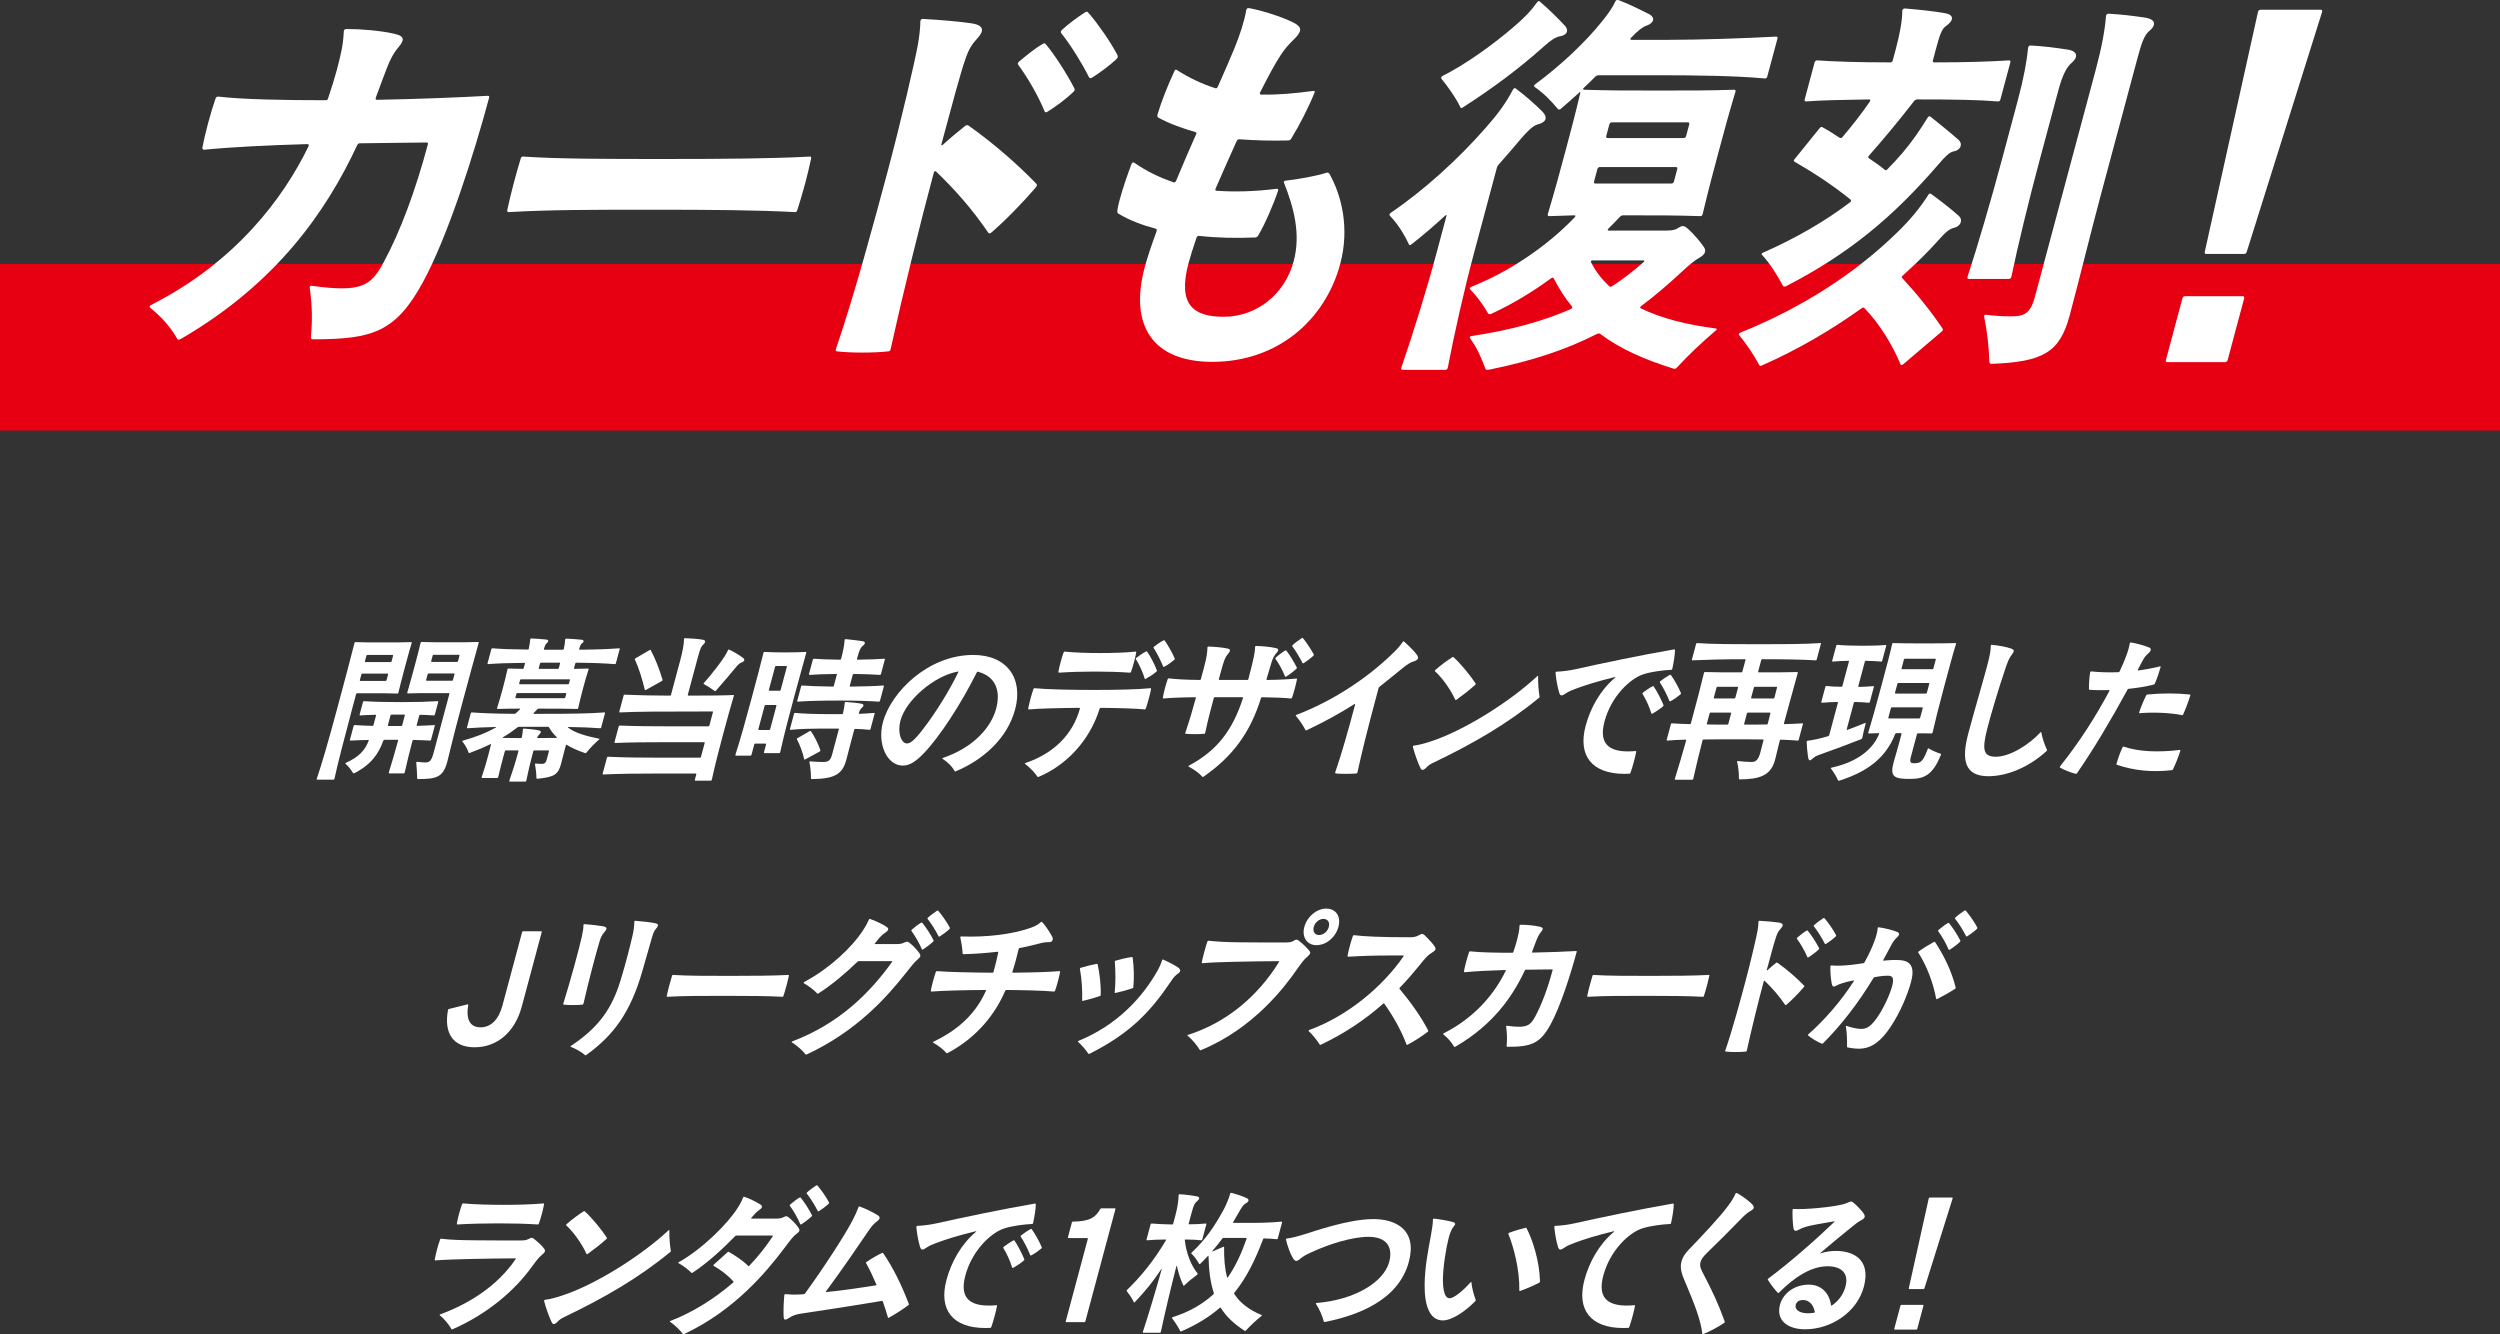 <?xml version="1.0" encoding="UTF-8"?>
<svg id="_レイヤー_2" data-name="レイヤー 2" xmlns="http://www.w3.org/2000/svg" viewBox="0 0 600 320.205">
  <rect x="0" y="0" width="600" height="320.205" fill="#333333" stroke="none"/>
  <defs>
    <style>
      .cls-1 {
        fill: #fff;
      }

      .cls-1, .cls-2 {
        stroke-width: 0px;
      }

      .cls-2 {
        fill: #e60012;
      }
    </style>
  </defs>
  <g id="_レイヤー_1-2" data-name="レイヤー 1">
    <path class="cls-1" d="M85.698,166.382c-.107,0-.198.076-.229.19l-.794,2.963c-2.434,9.082-3.585,13.641-4.415,17.402-.031.114-.122.19-.229.19h-3.894c-.106,0-.157-.076-.126-.19,1.256-3.762,2.619-8.321,5.053-17.402,2.005-7.485,3.176-11.855,4.012-15.237.04-.152.121-.19.228-.19,1.714.076,3.731.076,6.635.076,2.938,0,4.991,0,6.746-.076.142,0,.167.038.126.19-.33,1.102-.732,2.47-1.557,5.548-.876,3.267-1.289,4.939-1.65,6.421-.03.114-.086.19-.228.19-1.714-.076-3.768-.076-5.821-.076h-3.857ZM104.344,174.209l-.896,3.343c-.03.114-.086.19-.227.19-1.22-.076-2.483-.114-3.996-.152-.105,0-.197.076-.228.189-.672,2.508-1.293,5.092-1.869,7.638-.03.114-.122.19-.228.19h-3.469c-.107,0-.158-.076-.127-.19.788-2.546,1.552-5.129,2.234-7.675.03-.114.015-.19-.127-.19h-3.186c-.071,0-.197.076-.229.19-1.117,3.116-2.837,5.699-6.947,7.827-.162.076-.258.038-.309-.038-.58-.874-1.033-1.558-1.816-2.204-.086-.076-.02-.19.061-.228,3.266-1.482,4.613-3.078,5.497-5.32.076-.152.016-.189-.126-.189-1.639.038-2.924.076-4.254.152-.105,0-.156-.076-.125-.19l.896-3.343c.03-.114.121-.19.228-.19,1.325.076,2.615.152,4.304.19.142,0,.197-.077.228-.19l.611-2.28c.03-.114.016-.19-.126-.19-1.356.038-2.499.076-3.688.152-.106,0-.156-.076-.126-.189l.814-3.04c.031-.114.121-.19.229-.19,2.4.152,4.788.228,8.895.228,3.753,0,6.286-.076,8.805-.228.143,0,.156.076.126.19l-.814,3.04c-.03.114-.086.189-.228.189-1.041-.076-2.129-.114-3.287-.152-.105,0-.197.076-.229.19l-.61,2.28c-.03.113.021.19.126.19,1.533-.038,2.827-.114,4.087-.19.142,0,.156.076.126.19ZM86.96,161.67c-.105,0-.197.076-.228.19l-.366,1.368c-.031.114.02.19.126.19h6.054c.105,0,.197-.076.228-.19l.366-1.368c.031-.114-.02-.19-.126-.19h-6.054ZM93.756,158.896c.105,0,.197-.076.229-.19l.355-1.33c.031-.114-.02-.189-.126-.189h-6.054c-.105,0-.197.076-.228.189l-.356,1.33c-.03.114.02.19.127.19h6.053ZM93.723,171.701l-.631,2.356c-.03.114.02.19.127.19h3.079c.142,0,.198-.076.229-.19l.631-2.356c.03-.114.015-.189-.126-.189h-3.08c-.106,0-.197.076-.229.189ZM107.354,182.797c-1.008,3.761-2.572,4.18-7.067,4.18-.106,0-.157-.076-.162-.19-.013-1.14-.112-2.355-.221-3.799-.005-.114.077-.152.147-.152.828.076,1.48.152,2.012.152,1.027,0,1.482-.38,1.992-2.28l3.797-14.173c.031-.114-.02-.19-.126-.19h-3.965c-2.053,0-4.142,0-5.896.076-.106,0-.157-.076-.126-.19.443-1.52.905-3.116,1.781-6.383.824-3.078,1.156-4.446,1.426-5.586.041-.152.121-.189.229-.189,1.713.076,3.838.076,6.74.076s5.098,0,6.854-.076c.141,0,.156.076.125.189-.961,3.458-2.168,7.828-4.163,15.275-2.372,8.854-2.969,11.741-3.376,13.261ZM102.865,161.632c-.106,0-.197.076-.228.19l-.367,1.368c-.03.114.02.19.126.19h6.089c.106,0,.197-.076.229-.19l.366-1.368c.03-.114-.02-.19-.126-.19h-6.089ZM109.697,158.858c.106,0,.197-.076.228-.189l.356-1.33c.03-.114-.02-.19-.126-.19h-6.089c-.106,0-.197.076-.228.19l-.356,1.33c-.03.113.02.189.126.189h6.089Z"/>
    <path class="cls-1" d="M140.439,180.745c-1.688-.57-3.179-1.216-4.427-1.976-.062-.038-.167-.038-.197.076l-.316,1.178c-.285,1.063-.605,2.394-.881,3.419-.661,2.47-1.709,3.078-5.635,3.458-.142,0-.237-.038-.242-.152-.014-1.14-.143-2.242-.343-3.343-.016-.076.04-.152.146-.152.592.038,1.007.076,1.537.076.673,0,.941-.342,1.146-1.102l.52-1.938c.029-.114-.021-.19-.127-.19h-3.398c-.105,0-.197.076-.228.19l-.153.57c-.61,2.28-1.039,4.141-1.538,6.536-.03.113-.122.19-.229.19h-3.717c-.106,0-.156-.077-.126-.19.818-2.395,1.424-4.256,2.035-6.536l.152-.57c.03-.114-.021-.19-.127-.19h-2.902c-.106,0-.197.076-.228.19l-.296,1.102c-.417,1.558-.885,3.306-1.304,5.13-.03.114-.121.19-.228.19h-3.611c-.105,0-.156-.076-.126-.19.63-1.824,1.134-3.572,1.552-5.13.254-.95.469-1.748.688-2.698.03-.114-.029-.152-.111-.114-1.514.76-3.147,1.444-4.995,2.128-.116.038-.222.038-.263-.076-.337-.988-.745-1.71-1.482-2.66-.025-.038-.05-.076-.04-.114.011-.038.056-.076.173-.114,3.172-.874,5.758-1.938,7.844-3.116.126-.076.111-.152.005-.152-2.817.076-4.749.152-6.772.304-.105,0-.156-.076-.125-.19l.916-3.419c.03-.114.121-.19.228-.19,2.675.19,5.3.304,10.245.342.177,0,.269-.076.359-.152.33-.304.659-.608.952-.913.103-.114.087-.19-.055-.19-2.019,0-3.763.038-5.296.076-.105,0-.156-.076-.125-.19.438-1.368.869-2.85,1.399-4.826.478-1.786.799-3.116,1.095-4.483.041-.152.121-.19.228-.19,1.017.038,2.185.038,3.449.076.142,0,.197-.076.228-.19l.285-1.063c.041-.152.016-.19-.125-.19-4.012.038-6.156.114-8.72.304-.106,0-.157-.076-.126-.19l.916-3.419c.03-.114.121-.19.229-.19,2.426.19,4.529.266,8.52.304.143,0,.223-.038.229-.189.178-.798.291-1.482.354-2.242.005-.152.131-.228.237-.228.946.038,2.862.152,3.682.266.511.076.494.532.095.836-.31.228-.472.57-.73,1.406-.031.114.02.19.126.19h4.425c.142,0,.197-.076.228-.19.188-.836.266-1.52.317-2.242.006-.152.133-.228.238-.228.945.038,2.862.152,3.752.266.546.076.565.532.095.836-.299.19-.462.532-.711,1.33-.04.152.011.228.116.228,4.506-.038,6.768-.152,9.473-.342.143,0,.156.076.127.19l-.917,3.419c-.03.114-.086.19-.228.19-2.604-.19-4.805-.304-9.29-.342-.105,0-.197.076-.228.19l-.295,1.102c-.031.114.02.19.126.19,1.179-.038,2.275-.038,3.241-.076.142,0,.157.076.127.19-.448,1.406-.83,2.698-1.308,4.483-.53,1.976-.892,3.458-1.188,4.826-.03.114-.087.19-.228.19-2.352-.076-5.645-.076-9.254-.076-.107,0-.224.038-.324.152l-.883.912c-.101.114-.051.19.056.19h1.026c8.709,0,12.198-.076,15.916-.342.142,0,.156.076.126.19l-.916,3.419c-.03.114-.087.19-.228.19-2.19-.152-4.318-.266-7.601-.304-.106,0-.198.076-.112.152,1.646,1.253,4.108,1.976,7.264,2.622.201.038.298.076.288.114-.011.038-.056.076-.103.114-1.205,1.064-2.178,2.052-3.029,3.116-.111.152-.191.19-.323.152ZM129.051,177.135c1.486,0,3.09-.039,4.506-.039.105,0,.162-.076.076-.152-.787-.76-1.398-1.52-1.847-2.355-.076-.114-.136-.152-.278-.152h-6.938c-.107,0-.259.038-.35.114-1.074.836-2.208,1.634-3.51,2.394-.08.039-.076.152-.005.152,1.345,0,2.857.039,4.344.039.106,0,.173-.114.192-.19.148-.684.215-1.33.252-1.861.005-.152.097-.229.202-.229,1.042.076,2.735.229,3.569.418.668.152.707.532.104,1.064-.136.114-.294.304-.4.57-.076.152-.025.228.081.228ZM135.892,166.534c.03-.114-.021-.19-.126-.19h-11.611c-.106,0-.198.076-.229.19l-.225.836c-.03.114.021.19.127.19h11.611c.105,0,.197-.076.229-.19l.224-.836ZM136.337,164.216c.105,0,.197-.076.228-.19l.214-.798c.03-.114-.021-.19-.127-.19h-11.611c-.105,0-.197.076-.228.19l-.214.798c-.03.114.021.19.127.19h11.611ZM129.598,159.238l-.295,1.102c-.031.114.02.19.126.19h4.46c.142,0,.197-.076.229-.19l.295-1.102c.031-.114.016-.19-.126-.19h-4.46c-.106,0-.197.076-.229.19Z"/>
    <path class="cls-1" d="M176.125,166.99c-.601,1.976-1.694,5.927-2.581,9.233-.896,3.344-1.889,7.182-2.719,10.943-.031.114-.122.19-.229.19h-3.717c-.106,0-.156-.076-.126-.19l.356-1.33c.03-.114-.021-.19-.127-.19h-8.779c-4.955,0-9.355.038-13.441.228-.107,0-.157-.076-.127-.189l1.039-3.876c.03-.114.121-.19.228-.19,4.021.19,8.364.228,13.32.228h8.779c.106,0,.197-.076.228-.19l.896-3.344c.03-.114-.021-.19-.127-.19h-8.779c-4.92,0-8.895.038-12.617.19-.106,0-.156-.076-.127-.19l1.019-3.8c.03-.114.122-.19.229-.19,3.641.152,7.596.19,12.516.19h8.779c.106,0,.198-.076.229-.19l.854-3.191c.031-.114.016-.19-.126-.19-14.443,0-17.604.038-22.222.228-.106,0-.156-.076-.126-.19l1.038-3.875c.031-.114.122-.19.229-.19,3.924.152,6.7.228,10.913.228.142,0,.197-.076.228-.19l2.21-8.245c.55-2.052.938-4.027.914-5.13-.005-.114.097-.228.202-.228,1.441.038,3.312.19,4.324.38.747.114.676.646.073,1.178-.421.38-.685.836-1.275,3.04l-2.413,9.005c-.03.114.021.19.127.19,5.345,0,8.859-.038,10.803-.152.141,0,.156.076.126.19ZM158.885,163.418l-3.873,2.166c-.126.076-.232.076-.262-.076-.644-2.622-1.493-5.396-2.385-7.22-.041-.114.016-.19.106-.266l3.442-2.014c.127-.076.197-.076.248,0,1.023,1.862,2.08,4.521,2.84,7.105.04.114.01.229-.117.304ZM171.813,165.774c-.102.114-.208.114-.27.076-.742-.532-1.762-1.216-2.631-1.672-.096-.038-.111-.114-.01-.228,1.905-2.09,4.374-5.358,5.078-6.536.265-.456.528-.912.767-1.406.076-.152.147-.152.243-.114,1.035.494,2.476,1.33,3.354,2.014.243.152.323.38.272.57-.051.19-.278.38-.593.494-.43.152-.784.417-1.356,1.102-1.009,1.254-3.132,3.762-4.854,5.7Z"/>
    <path class="cls-1" d="M193.505,156.655c-.875,3.268-1.719,6.155-2.961,10.792-1.354,5.053-2.24,8.359-3.301,13.109-.031.113-.121.189-.228.189h-3.54c-.106,0-.156-.076-.126-.189l.509-1.9c.031-.114-.021-.189-.126-.189h-2.479c-.106,0-.196.076-.228.189l-.672,2.508c-.03.113-.122.189-.229.189h-3.504c-.106,0-.156-.076-.127-.189,1.322-4.142,2.62-8.854,3.924-13.717,1.242-4.636,2.087-7.79,2.82-10.792.041-.152.122-.19.229-.19,1.36.076,3.049.114,4.926.114,2.018,0,3.585-.039,4.986-.114.142,0,.166.038.125.19ZM183.738,169.193c-.106,0-.196.076-.228.19l-1.507,5.623c-.03.114.02.19.126.19h2.479c.105,0,.197-.076.228-.19l1.507-5.623c.031-.114-.021-.19-.126-.19h-2.479ZM187.132,165.774c.106,0,.197-.076.228-.19l1.487-5.547c.03-.114-.021-.19-.126-.19h-2.479c-.106,0-.197.076-.228.19l-1.487,5.547c-.03.114.02.19.127.19h2.478ZM206.133,171.094c-.031.114.009.228.115.228,1.365-.076,2.509-.114,3.53-.228.142,0,.157.076.127.189l-.987,3.686c-.031.114-.087.19-.229.19-.996-.114-2.073-.19-3.443-.228-.106,0-.197.076-.229.19l-.743,2.774c-.407,1.52-.789,3.078-1.165,4.484-.906,3.382-2.744,4.559-8.277,4.598-.142,0-.202-.039-.197-.19.008-1.216-.127-2.698-.377-3.876-.016-.076.051-.189.156-.189,1.315.114,2.332.152,3.11.152,1.31,0,1.791-.342,2.188-1.824l1.607-6.003c.031-.114.017-.19-.125-.19h-1.912c-4.814,0-7.383.076-9.568.304-.106,0-.157-.076-.127-.19l.988-3.686c.03-.113.122-.189.228-.189,2.073.189,4.592.304,9.406.304h1.876c.143,0,.208-.114.229-.19.219-.95.361-1.748.424-2.508.006-.152.132-.228.238-.228,1.254.076,2.842.228,3.781.418.643.114.627.57.044,1.026-.228.19-.461.532-.669,1.178ZM191.371,177.173l2.972-1.71c.126-.076.197-.076.273.039.775,1.063,1.754,2.964,2.282,4.559.04.114-.015.19-.106.266l-3.563,1.938c-.127.076-.198.076-.228-.076-.342-1.634-1.031-3.42-1.736-4.75-.076-.114-.021-.19.106-.266ZM204.657,161.937l-.712,2.659c-.03.114.02.19.126.19,3.125-.038,5.942-.114,7.93-.266.143,0,.157.076.127.19l-.938,3.496c-.03.113-.086.19-.228.19-2.189-.152-5.522-.266-9.274-.266-5.275,0-7.996.114-10.231.266-.106,0-.156-.077-.126-.19l.938-3.496c.03-.114.121-.19.227-.19,1.775.114,3.834.228,7.398.266.143,0,.197-.076.229-.19l.713-2.659c.03-.114.016-.19-.127-.19-2.913.039-4.88.114-6.433.228-.106,0-.157-.076-.126-.189l.937-3.496c.03-.114.122-.19.228-.19,1.492.114,3.418.19,6.312.228.142,0,.197-.076.228-.189l.102-.38c.428-1.596.663-3.001.756-4.141.006-.152.132-.229.238-.229,1.41.152,3.236.342,4.176.532.607.114.581.608-.037,1.064-.526.38-.861,1.102-1.269,2.622l-.143.532c-.03.114.021.189.126.189,2.595-.038,4.81-.113,6.434-.228.141,0,.156.076.126.19l-.937,3.496c-.031.113-.087.189-.229.189-1.562-.114-3.736-.189-6.311-.228-.106,0-.197.076-.229.19Z"/>
    <path class="cls-1" d="M243.629,170.257c-1.884,7.03-7.754,12.159-14.247,14.857-.081.038-.117.038-.152.038-.07,0-.096-.038-.187-.228-.711-1.178-1.595-1.976-2.821-2.812-.061-.038-.102-.152.016-.19,7.863-2.66,11.74-7.751,12.83-11.817,1.181-4.407-.179-7.789-4.379-8.891-.096-.038-.178,0-.253.152-3.675,7.371-8.832,15.388-12.753,19.454-1.865,1.938-3.369,2.926-4.997,2.926-3.823,0-6.181-5.206-4.786-10.411,1.934-7.219,10.84-16.148,21.674-16.148,8.07,0,12.061,5.585,10.056,13.07ZM229.974,161.367c.076-.152.062-.229-.126-.19-5.666,1.064-12.407,6.801-13.741,11.779-.784,2.925.198,5.471,1.579,5.471.813,0,1.867-.76,4.412-4.18,2.544-3.419,5.652-8.283,7.876-12.88Z"/>
    <path class="cls-1" d="M248.28,165.166c2.928.304,8.879.418,14.402.418,5.026,0,10.544-.114,13.422-.418.142,0,.167.038.142.266-.117.57-.286,1.33-.521,2.204-.233.874-.492,1.71-.682,2.28-.106.266-.162.342-.304.342-2.275-.228-6.422-.342-10.589-.379-.105,0-.197.076-.229.189-2.44,7.79-8.069,13.604-14.653,16.377-.081.038-.116.038-.151.038-.072,0-.121-.076-.147-.113-.681-1.026-1.853-2.204-2.998-3.078-.062-.038-.04-.114.076-.152,6.922-2.318,11.456-6.954,13.132-13.071.029-.114.015-.189-.127-.189-4.754.038-9.528.152-12.138.379-.106,0-.167-.038-.132-.304.129-.608.316-1.444.551-2.318s.474-1.634.651-2.166c.106-.266.188-.304.294-.304ZM255.516,156.389c2.727.266,5.715.342,8.512.342,2.726,0,5.861-.076,8.516-.342.143,0,.168.038.132.304-.229,1.254-.739,3.154-1.19,4.446-.107.266-.153.304-.295.304-2.604-.19-5.628-.266-8.354-.266-2.797,0-5.826.076-8.674.266-.106,0-.156-.076-.131-.304.24-1.292.749-3.191,1.191-4.446.106-.266.188-.304.293-.304ZM275.305,156.389c.727.988,1.805,3.04,2.34,4.483.039.114.009.229-.082.304-.694.608-1.762,1.292-2.592,1.748-.127.076-.198.076-.238-.038-.418-1.482-1.314-3.42-2.137-4.712-.05-.076.017-.19.107-.266.674-.532,1.636-1.216,2.364-1.558.081-.038.162-.076.237.038ZM279.402,153.653c.035,0,.096.038.146.114.701.95,1.774,2.888,2.349,4.18.066.152.056.19.045.228-.01.039-.03.114-.121.19-.684.57-1.61,1.254-2.431,1.672-.081.038-.187.038-.228-.076-.579-1.406-1.521-3.306-2.303-4.484-.051-.076-.03-.152.106-.266.639-.532,1.544-1.139,2.283-1.52.081-.038.116-.038.152-.038Z"/>
    <path class="cls-1" d="M288.675,186.482c-.036,0-.071,0-.207-.152-.707-.798-1.827-1.634-3.167-2.317-.121-.076-.091-.19.117-.304,6.864-3.686,10.453-8.625,12.904-16.187.03-.114-.021-.19-.127-.19h-6.654c-.106,0-.188.038-.229.19-.794,2.963-1.426,5.319-2.072,8.397-.031.114-.088.19-.229.19-1.199.114-3.322.114-4.426,0-.105,0-.156-.076-.125-.19,1.037-3.078,1.739-5.434,2.533-8.397.041-.152.016-.19-.127-.19-3.621.038-6.023.152-7.621.304-.106,0-.156-.076-.162-.189.113-.685.281-1.444.505-2.28s.474-1.634.651-2.166c.076-.152.156-.19.264-.19,1.648.19,3.908.342,7.474.38.142,0,.197-.076.228-.189l.785-2.926c.631-2.355.77-3.534.791-4.673.006-.152.097-.228.203-.228,1.477.038,3.62.228,4.717.494.668.152.626.57.008,1.292-.719.836-1.024,1.71-1.788,4.56l-.397,1.482c-.03.113.021.189.127.189h6.727c.105,0,.196-.076.227-.189,1.381-5.282,1.6-6.498,1.617-7.751.006-.152.097-.228.203-.228,1.477.038,3.586.228,4.813.532.667.152.707.532.109,1.178-.599.646-.893,1.216-1.304,2.622-.332,1.102-.673,2.242-1.084,3.648-.031.113.02.189.125.189,3.091-.038,5.609-.189,7.03-.342.142,0,.167.038.151.228-.107.532-.295,1.368-.52,2.204-.234.874-.453,1.558-.631,2.09-.086.19-.143.266-.283.266-1.446-.152-3.858-.266-6.963-.304-.106,0-.198.076-.229.19-2.613,8.436-6.938,14.135-13.804,18.884-.046.038-.126.076-.162.076ZM308.755,156.199c.747.912,1.801,2.66,2.471,3.99.051.076.01.228-.081.304-.669.646-1.687,1.405-2.492,1.9-.127.076-.197.076-.237-.039-.554-1.368-1.39-3.001-2.304-4.217-.051-.076-.056-.19.229-.456.42-.38,1.448-1.178,2.117-1.558.126-.076.187-.038.298.076ZM312.598,153.083c.036,0,.122.076.147.114.747.912,1.856,2.583,2.548,3.837.049.076.029.152.019.19-.021.076-.121.19-.213.266-.693.608-1.448,1.178-2.218,1.672-.127.076-.232.076-.298-.076-.671-1.33-1.624-2.926-2.436-3.989-.051-.076-.03-.152.071-.266.613-.57,1.494-1.216,2.137-1.634.172-.114.207-.114.242-.114Z"/>
    <path class="cls-1" d="M336.838,153.919c.07,0,.156.076.242.152,1.031.912,2.494,2.317,3.115,3.305.125.19.171.418.12.608-.082.304-.401.57-.937.722-.725.19-1.483.646-2.557,1.482-1.667,1.33-3.136,2.583-5.738,4.636-.137.114-.203.228-.233.342-3.023,11.285-3.874,14.857-5.073,20.252-.03.114-.086.19-.379.228-.541.038-1.508.076-2.393.076s-1.795-.038-2.315-.076c-.237-.038-.288-.114-.258-.228,1.606-4.674,2.97-9.5,4.803-16.338.03-.114-.021-.19-.146-.114-3.493,2.204-7.077,4.217-11.531,6.307-.162.076-.224.038-.263-.076-.504-1.026-1.286-2.204-2.28-3.382-.025-.038-.05-.076-.04-.114.01-.038.021-.076.102-.114,8.582-3.229,16.846-8.701,22.706-14.325,1.692-1.558,2.341-2.394,2.884-3.23.056-.076.101-.114.172-.114Z"/>
    <path class="cls-1" d="M339.085,179.111c.021-.076.066-.114.218-.152,1.432-.19,3.005-.646,4.331-1.102,7.575-2.508,18.51-9.233,25.354-15.617.137-.114.162-.076.156.076-.027,1.558.12,3.648.346,4.787.016.077.031.152.021.19-.021.076-.066.114-.157.19-7.627,6.27-15.793,10.981-25.379,15.579-.811.38-1.164.646-1.65,1.14-.35.38-.684.57-.932.57-.178,0-.324-.114-.439-.342-.539-1.026-1.461-3.534-1.848-5.13-.015-.076-.029-.152-.02-.19ZM348.721,157.681c.035,0,.07,0,.131.038,1.682,1.52,4.084,4.445,5.284,6.308.05.076.045.228-.092.342-1.353,1.216-3.009,2.508-4.542,3.609-.092.076-.188.038-.238-.038-1.158-2.546-3.177-5.32-4.858-6.839-.085-.077-.065-.152.082-.304,1.216-1.102,2.886-2.318,4.081-3.078.081-.038.116-.038.152-.038Z"/>
    <path class="cls-1" d="M373.343,161.328c.021-.076.101-.114.173-.114,1.542-.076,3.115-.266,4.81-.646,5.388-1.216,15.669-3.381,23.458-4.711.143,0,.203.038.208.152.019.988-.345,3.268-.655,4.56-.031.114-.086.19-.228.19-1.791.076-4.715.418-6.693,1.064-3.178,1.026-7.716,5.281-9.335,11.323-1.568,5.851,1.564,7.637,7.477,7.105.143,0,.157.076.127.19-.221,1.216-.831,3.496-1.293,4.825-.138.38-.184.418-.289.418-.506.038-.824.038-1.214.038-7.859,0-11.255-4.37-9.331-11.551,1.131-4.218,3.495-8.55,7.096-11.551.092-.076.076-.152-.111-.114-4.006.95-7.22,1.977-9.346,2.774-1.139.418-1.821.722-2.475,1.178-.871.608-1.26.608-1.507-.19-.397-1.292-.718-3.002-.866-4.56-.021-.19-.025-.304-.005-.38ZM396.889,164.748c.69.988,1.77,3.04,2.322,4.408.066.152.035.266-.056.342-.693.608-1.772,1.33-2.603,1.786-.116.039-.188.039-.227-.076-.428-1.444-1.314-3.419-2.111-4.674-.051-.076-.056-.19.036-.266.663-.494,1.671-1.216,2.364-1.558.126-.076.197-.076.273.038ZM400.864,161.937c.07,0,.131.038.182.114.676.912,1.811,2.888,2.364,4.256.04.114.03.152.021.189-.011.038-.021.077-.112.152-.684.57-1.646,1.254-2.384,1.634-.162.076-.224.038-.273-.038-.545-1.406-1.521-3.306-2.279-4.445-.049-.076-.055-.19.082-.304.629-.494,1.58-1.14,2.203-1.482.08-.038.162-.076.197-.076Z"/>
    <path class="cls-1" d="M432.697,173.791l-1.009,3.762c-.03.114-.086.19-.228.19-1.208-.114-2.544-.152-4.081-.228-.105,0-.197.076-.238.228l-1.084,4.446c-.994,4.103-3.984,4.825-8.525,4.863-.106,0-.192-.076-.187-.228-.003-1.444-.138-2.66-.443-4.027-.015-.076.04-.152.147-.152,1.198.152,2.381.228,3.408.228s1.599-.684,2.016-2.242l.759-2.964c.041-.152.017-.19-.126-.19-2.043-.038-4.414-.038-7.281-.038-2.727,0-5.027,0-6.984.038-.106,0-.188.038-.229.19-.81,3.154-1.543,6.156-2.236,9.271-.03.114-.122.19-.228.19h-4.071c-.106,0-.156-.076-.126-.19.966-3.078,1.841-6.079,2.722-9.233.041-.152.016-.189-.126-.189-1.675.038-3.075.114-4.415.228-.106,0-.157-.076-.127-.19l1.009-3.762c.03-.114.121-.189.228-.189,1.289.076,2.649.152,4.339.189.142,0,.187-.038.228-.189l.54-2.014c.825-3.078,1.771-6.611,2.603-10.107.04-.152.121-.19.228-.19,2.315.077,5.147.077,8.759.077.142,0,.197-.077.228-.19l.743-2.773c.03-.114.016-.19-.126-.19-5.381,0-9.234.113-12.603.266-.106,0-.157-.076-.127-.19l1.008-3.762c.031-.114.123-.19.229-.19,3.682.266,8.105.266,14.691.266,6.619,0,11.009,0,14.903-.266.142,0,.157.076.126.19l-1.008,3.762c-.03.114-.086.19-.229.19-3.383-.19-7.397-.266-12.85-.266-.105,0-.197.076-.228.19l-.743,2.773c-.03.114.02.19.126.19,3.823,0,6.762,0,9.26-.077.142,0,.157.077.126.19-.972,3.496-1.954,7.03-2.779,10.107l-.539,2.014c-.031.114.056.189.162.189,1.603-.038,2.969-.114,4.263-.189.142,0,.157.076.127.189ZM410.536,171.018c-.106,0-.197.076-.229.19l-.102.38-.56,2.09c-.03.114.02.19.126.19,1.406.038,2.998.038,4.805.038.141,0,.196-.076.227-.19l.672-2.508c.031-.114-.019-.19-.125-.19h-4.814ZM416.256,167.636c.105,0,.197-.076.227-.189l.652-2.432c.03-.114-.02-.19-.126-.19h-4.814c-.106,0-.197.076-.228.19l-.652,2.432c-.029.113.02.189.127.189h4.814ZM419.492,171.018c-.106,0-.197.076-.228.19l-.672,2.508c-.031.114.02.19.125.19,2.019,0,3.754,0,5.321-.038.142,0,.197-.077.228-.19l.627-2.47c.03-.114-.021-.19-.127-.19h-5.274ZM425.637,167.636c.105,0,.197-.076.228-.189l.616-2.432c.03-.114-.02-.19-.126-.19h-5.204c-.105,0-.197.076-.228.19l-.651,2.432c-.031.113.02.189.125.189h5.24Z"/>
    <path class="cls-1" d="M447.753,173.677c-.356,1.33-.586,2.318-.82,3.458-.03.114-.132.228-.248.266-2.809,1.102-7.024,2.698-9.56,3.572-1.058.38-1.568.57-2.056,1.064-.668.646-.986.646-1.152-.457-.158-1.254-.273-2.28-.307-3.344-.006-.114,0-.266.01-.304.021-.076.031-.114.183-.152,1.058-.114,2.964-.494,4.968-1.102.117-.038.208-.114.249-.266l2.077-7.751c.03-.114.015-.19-.127-.19-1.426.038-2.604.076-3.732.19-.105,0-.156-.077-.126-.19l.978-3.647c.031-.114.122-.19.228-.19,1.067.114,2.215.19,3.631.19.142,0,.188-.038.229-.19l1.567-5.852c.031-.113.016-.19-.126-.19-1.427.038-2.675.077-3.768.19-.106,0-.157-.076-.126-.19l.978-3.647c.03-.114.121-.19.228-.19,1.552.152,3.55.228,5.957.228,2.195,0,3.939-.038,5.68-.19.141,0,.166.038.136.152l-.978,3.647c-.03.114-.086.19-.228.19-1.173-.113-2.366-.152-3.701-.19-.106,0-.198.077-.229.19l-1.577,5.89c-.031.114.02.19.126.19,1.249-.038,2.321-.076,3.484-.19.142,0,.167.038.136.152l-.978,3.647c-.03.114-.086.19-.228.19-1.102-.114-2.154-.152-3.383-.19-.106,0-.197.076-.229.19l-1.699,6.345c-.031.114.055.19.171.152,1.372-.494,2.799-1.064,4.19-1.634.162-.076.202.038.172.152ZM462.898,179.643c.92.532,1.81.913,2.851,1.254.096.038.121.076.102.152-.011.038-.021.076-.128.342-.889,2.128-1.807,3.572-3.077,4.483-1.227.874-2.516,1.064-4.463,1.064-3.539,0-4.637-.532-3.74-3.875.274-1.025,1.027-3.572,1.303-4.597l.621-2.318c.03-.114-.02-.189-.127-.189h-1.168c-.07,0-.151.038-.228.189-2.255,5.776-6.671,9.043-13.295,11.171-.197.076-.232.076-.269.076-.035,0-.105,0-.146-.114-.493-1.064-.938-1.786-1.714-2.85-.075-.114-.03-.152.122-.19,4.922-1.064,9.539-3.496,11.434-8.055.076-.152.025-.228-.081-.228-.86.038-1.604.038-2.392.076-.107,0-.157-.076-.127-.19.859-2.812,1.699-5.813,3.135-11.171,1.365-5.091,2.139-7.979,2.613-10.145.04-.152.121-.19.227-.19,1.892.076,3.697.076,7.414.076,3.752,0,5.806,0,7.561-.076.143,0,.156.076.127.19-.688,2.166-1.461,5.054-2.825,10.145-1.436,5.358-2.199,8.474-2.816,11.171-.03.114-.087.19-.228.19-.945-.038-1.973-.038-3.282-.038-.106,0-.187.038-.228.19l-1.486,5.548c-.295,1.102-.104,1.443.746,1.443.885,0,1.471-.076,2.055-.797.48-.608.897-1.634,1.269-2.622.04-.152.121-.19.242-.114ZM454.041,169.764c-.106,0-.197.076-.228.19l-.611,2.28c-.03.114.02.19.126.19h7.292c.106,0,.198-.076.229-.19l.611-2.28c.03-.114-.021-.19-.127-.19h-7.292ZM454.8,166.268c-.03.114.02.19.126.19h7.292c.106,0,.198-.076.229-.19l.58-2.166c.03-.114-.021-.19-.126-.19h-7.293c-.105,0-.197.076-.228.19l-.58,2.166ZM463.787,160.606c.106,0,.197-.076.228-.19l.57-2.127c.031-.114-.02-.19-.126-.19h-7.292c-.107,0-.197.076-.229.19l-.57,2.127c-.03.114.02.19.127.19h7.292Z"/>
    <path class="cls-1" d="M477.983,154.755c1.421.114,3.585.494,4.615.874.875.304.89.646.24,1.481-.648.836-.948,1.559-1.649,3.648-1.54,4.56-3.504,11.095-4.319,14.401-1.105,4.522-1.002,6.383,1.951,6.459,3.555.076,8.229-2.964,10.924-5.89.091-.076.152-.038.166.038.276,1.482.76,2.85,1.293,4.028.066.152.081.228.061.304-.021.076-.076.152-.168.228-4.533,4.104-9.739,5.965-13.882,5.965-5.699,0-6.548-3.837-4.816-10.297,1.64-6.117,3.2-11.285,4.504-16.148.784-2.926.892-3.99.878-4.864.031-.114.098-.228.203-.228Z"/>
    <path class="cls-1" d="M501.873,161.138c2.062.229,4.354.266,6.568.19.142,0,.188-.038.265-.19.725-1.52,1.142-2.546,1.502-3.496.554-1.406.794-2.432.946-3.268.041-.152.122-.19.264-.19,1.425.229,3.362.798,4.382,1.216.602.266.484.836-.199,1.406-.592.494-.982,1.026-1.398,1.786l-1.081,2.052c-.142.266-.036.266.07.266,1.796-.229,3.552-.57,5.221-.988.116-.038.167.038.126.19-.295,1.102-.85,2.774-1.377,3.952-.076.152-.122.19-.273.228-1.68.456-3.79.798-6.01,1.026-.107,0-.188.038-.254.152-3.973,7.295-8.045,14.173-12.146,20.101-.057.076-.147.152-.219.152h-.07c-1.133-.266-2.957-.988-3.744-1.482-.121-.076-.111-.114-.091-.19.01-.038.075-.152.233-.342,4.434-5.585,8.242-11.475,11.652-17.858.076-.152.061-.229-.081-.229-1.674.039-3.302.039-4.652-.076-.106,0-.167-.038-.161-.19-.003-1.178.08-2.812.3-4.028.041-.152.122-.19.229-.19ZM509.674,179.187c3.664,1.254,8.402,1.406,13.486.798.142,0,.167.038.137.152-.393,1.33-1.129,3.154-1.768,4.484-.077.152-.123.19-.381.228-4.674.532-9.082.076-13.07-1.292-.131-.038-.146-.114-.116-.228.337-1.254.905-2.85,1.458-3.99.077-.152.158-.19.254-.152ZM515.36,166.686c3.49-.342,7.066-.342,10.195,0,.142,0,.157.076.127.19-.361,1.216-1.145,3.344-1.729,4.598-.075.152-.121.19-.252.152-3.095-.608-7.276-.722-10.18-.456-.106,0-.157-.076-.127-.19.387-1.178,1.113-2.964,1.702-4.104.076-.152.157-.19.263-.19Z"/>
    <path class="cls-1" d="M107.524,242.381c.041-.152.121-.189.203-.228l4.472-1.102c.116-.039.213,0,.172.152-.583,3.496.44,5.357,2.954,5.357,2.478,0,4.348-1.824,5.264-5.244l4.724-17.63c.03-.114.122-.19.228-.19h4.355c.105,0,.156.076.125.19l-4.795,17.896c-1.629,6.08-5.873,9.765-11.324,9.765-5.098,0-7.434-3.306-6.377-8.968Z"/>
    <path class="cls-1" d="M140.047,221.939c.021-.076.111-.152.183-.152,1.527.114,3.211.304,4.328.494,1.224.19,1.229.57.508,1.406-.618.722-.856,1.216-1.167,2.242-.93,3.078-2.666,9.689-3.869,14.971-.031.114-.086.19-.345.228-1.093.114-3.252.114-4.283,0-.237-.038-.253-.114-.222-.228,1.673-5.319,3.795-13.109,4.438-16.035.316-1.444.418-2.09.41-2.85l.02-.076ZM152.444,220.989c1.6.114,3.591.342,4.733.57.571.114.804.304.732.57s-.157.456-.553.874c-.35.38-.583.988-.935,2.166-.504,1.748-1.037,3.609-2.25,7.865-2.863,10.031-6.985,15.503-13.477,20.176-.046.038-.127.076-.162.076s-.07,0-.182-.114c-.955-.798-2.066-1.406-3.375-1.938-.096-.038-.065-.152.061-.228,7.014-4.636,9.939-9.347,11.897-15.73,1.267-4.066,2.352-8.511,2.841-10.601.32-1.33.443-2.318.466-3.458.006-.152.097-.228.202-.228Z"/>
    <path class="cls-1" d="M160.022,239.038c.158-.722.336-1.52.56-2.356.234-.874.469-1.748.708-2.508.041-.152.121-.19.228-.19,3.515.228,8.081.228,13.745.228s10.383-.038,13.938-.228c.143,0,.157.076.127.19-.158.722-.327,1.482-.551,2.318-.254.95-.545,1.9-.752,2.546-.031.114-.087.19-.229.19-3.453-.19-8.116-.228-13.816-.228-5.486,0-9.876,0-13.832.228-.105,0-.156-.076-.125-.19Z"/>
    <path class="cls-1" d="M208.757,220.533c1.173.38,3.158,1.292,4.108,1.976.475.342.434.76-.347,1.292-.779.532-1.312,1.064-1.905,1.824l-.638.798c-.101.114-.041.152.065.152h5.062c.955,0,1.33-.076,1.978-.379.243-.114.44-.19.618-.19.176,0,.333.076.626.304.854.646,1.833,1.748,2.322,2.432.202.304.282.532.221.76-.062.228-.264.456-.628.76-.775.646-1.368,1.406-2.924,3.382-4.501,5.699-11.707,13.831-23.682,19.416-.081.038-.152.038-.188.038-.07,0-.131-.038-.156-.076-.641-.912-2.146-2.166-3.263-2.888-.06-.038-.029-.152.087-.19,11.067-4.18,18.488-11.398,23.979-19.074.11-.152.051-.19-.056-.19h-7.93c-.106,0-.188.038-.324.152-2.72,2.622-5.986,5.434-9.364,7.6-.126.076-.231.076-.283,0-.62-.722-2.095-1.824-3.11-2.394-.121-.076-.183-.114-.162-.189.021-.077.112-.152.319-.266,5.872-3.154,11.241-8.132,13.954-12.312.664-1.026,1.08-1.786,1.38-2.508.097-.228.167-.228.238-.228ZM221.353,221.483c.782.912,2.009,2.812,2.703,4.18.052.076.011.228-.081.304-.668.646-1.687,1.406-2.492,1.9-.126.076-.197.076-.236-.038-.555-1.368-1.613-3.23-2.501-4.408-.051-.076-.065-.152.127-.342.547-.456,1.504-1.254,2.208-1.634.127-.076.162-.076.272.038ZM225.05,218.519c.035,0,.096.038.258.228.782.912,1.963,2.584,2.618,3.838.05.076.064.152.045.228-.011.038-.021.076-.168.228-.612.569-1.539,1.254-2.264,1.709-.127.076-.232.076-.297-.076-.672-1.33-1.71-3.002-2.558-4.066-.136-.152-.116-.228.03-.38.568-.532,1.495-1.216,2.092-1.596.172-.114.208-.114.243-.114Z"/>
    <path class="cls-1" d="M224.855,233.072c2.913.228,8.087.342,13.351.379.142,0,.197-.076.228-.19.453-1.558.845-3.153,1.136-4.635.016-.19-.045-.228-.303-.19-2.63.304-5.23.494-8.047.57-.105,0-.191-.076-.197-.19-.068-1.33-.273-2.546-.555-3.876-.015-.076.051-.19.158-.19,6.346.229,12.32-.532,16.691-2.052,1.022-.38,1.706-.684,2.456-1.368.045-.038.126-.076.196-.076.071,0,.107,0,.243.152.656.722,1.574,2.051,2.265,3.306.424.798.084,1.406-.66,1.406-.814,0-1.249.038-2.275.304-1.6.418-3.188.798-4.826,1.102-.152.038-.198.076-.239.228-.407,1.786-.917,3.686-1.512,5.509-.03.114.021.19.126.19,4.436-.038,8.643-.152,11.183-.379.142,0,.157.076.141.266-.097.494-.295,1.368-.519,2.204-.234.874-.474,1.634-.643,2.128-.096.228-.15.304-.293.304-2.559-.228-6.883-.342-11.439-.38-.105,0-.187.038-.262.19-2.342,5.434-6.63,11.133-13.808,14.933-.081.038-.162.076-.198.076-.035,0-.07,0-.232-.189-.705-.798-1.792-1.634-3.05-2.356-.122-.076-.056-.19.026-.228,6.848-3.229,10.557-7.561,12.623-12.235.076-.152.016-.19-.125-.19-5.108.038-10.024.152-12.953.38-.105,0-.156-.076-.141-.266.106-.532.275-1.292.51-2.166.234-.874.482-1.672.661-2.204.097-.228.177-.266.283-.266Z"/>
    <path class="cls-1" d="M279.158,230.298c1.263.57,2.733,1.292,3.683,1.976.328.228.449.569.379.835-.041.152-.198.342-.416.494-.734.494-1.15.988-1.738,1.862-5.004,7.447-9.873,12.539-19.496,17.403-.162.076-.197.076-.232.076-.07,0-.131-.038-.156-.076-.57-.912-1.499-1.938-2.458-2.85-.086-.076.005-.152.087-.19,9.347-3.837,15.32-10.411,18.933-16.756.538-.95.924-1.862,1.163-2.622.04-.152.157-.19.253-.152ZM259.188,232.426c.021-.076.066-.114.182-.152,1.199-.38,2.637-.722,3.831-.95.151-.038.212,0,.242.152.481,2.166.819,5.13.726,7.333-.006.152-.086.19-.203.228-1.255.456-2.783.874-4.068,1.178-.151.038-.187.038-.182-.114.074-2.128-.062-5.054-.532-7.523-.016-.076-.005-.114.005-.152ZM267.723,230.564c1.224-.342,2.707-.722,3.915-.874.142,0,.177,0,.208.152.314,2.394.365,4.978.148,7.105-.005.152-.051.19-.167.228-1.245.418-2.854.874-4.128,1.14-.152.038-.178,0-.173-.152.228-2.166.236-4.712.028-7.371-.005-.114.016-.19.168-.229Z"/>
    <path class="cls-1" d="M290.024,225.777c2.205.228,4.156.342,7.475.379,3.848.039,7.034.039,10.681.039,1.345,0,1.72-.076,2.18-.342.461-.266.623-.342.8-.342.178,0,.359.114.566.266.975.722,1.975,1.748,2.533,2.432.162.19.218.38.167.57-.071.266-.33.57-.786.95-.729.608-1.175,1.216-2.543,3.154-2.46,3.496-9.938,13.831-22.867,19.15-.082.039-.117.039-.152.039-.07,0-.096-.039-.146-.114-.6-1.064-1.979-2.66-2.942-3.419-.061-.038-.04-.114.076-.152,9.163-2.888,16.766-9.195,21.898-17.517.065-.114.051-.19-.091-.19-3.646,0-6.464.076-10.625.152-3.385.076-5.564.152-7.668.342-.105,0-.167-.038-.131-.304.117-.57.296-1.368.551-2.317.254-.95.544-1.9.742-2.508.096-.228.178-.266.283-.266ZM313.036,222.471c.662-2.47,2.951-4.408,5.252-4.408,2.336,0,3.607,1.862,2.936,4.37-.682,2.546-2.916,4.408-5.287,4.408-2.23,0-3.562-1.9-2.9-4.369ZM318.912,222.471c.296-1.103-.259-1.938-1.286-1.938s-2.029.835-2.324,1.938c-.295,1.102.259,1.938,1.286,1.938s2.028-.836,2.324-1.938Z"/>
    <path class="cls-1" d="M324.94,224.447c2.786.304,6.098.494,13.461.494.886,0,1.366-.076,2.15-.494.289-.152.542-.304.754-.304s.455.152.652.342c.787.76,1.803,1.862,2.291,2.546.505.76.363,1.026-.615,1.634-.977.608-1.418,1.064-3.176,3.268-1.222,1.52-2.762,3.306-4.525,5.13-.102.114-.086.189-.035.266,2.573,3.077,5.08,6.535,6.854,9.955.025.039.041.114.03.152-.01.039-.03.114-.122.19-1.382,1.064-3.185,2.242-4.789,3.078-.081.038-.162.076-.197.076s-.071,0-.111-.114c-1.183-3.116-2.851-6.27-5.338-9.803-.051-.076-.157-.076-.248,0-4.001,3.572-9.044,7.067-14.921,9.841-.08.038-.162.076-.197.076-.07,0-.121-.076-.146-.114-.57-.912-1.645-2.317-2.614-3.191-.024-.039-.05-.076-.04-.114.021-.076.066-.114.146-.152,9.377-3.42,17.688-10.525,22.602-17.631.121-.19.072-.266-.035-.266h-2.619c-4.461,0-7.678.114-10.596.304-.105,0-.166-.038-.131-.304.271-1.406.76-3.23,1.223-4.56.105-.266.188-.304.293-.304Z"/>
    <path class="cls-1" d="M352.84,228.322c2.265.266,6.067.342,10.139.342.141,0,.197-.076.228-.19.336-.988.604-1.861.799-2.583.407-1.52.637-2.508.679-3.724.006-.152.133-.228.238-.228,1.346,0,3.252.152,4.551.456,1.036.229.889.646.418,1.216-.572.685-.857,1.216-1.513,3.002-.265.722-.392,1.064-.636,1.709-.096.229-.045.304.061.304,4.021-.076,7.85-.228,10.475-.38.142,0,.156.076.126.19-1.425,5.32-3.912,13.147-6.267,17.44-2.562,4.673-4.728,5.357-10.355,5.357-.143,0-.203-.038-.197-.189.129-1.406.146-2.926-.119-4.712-.014-.076.076-.152.184-.152,4.676.646,5.582.038,6.775-2.166,1.607-2.963,3.025-6.801,4.196-11.171.03-.113.016-.19-.126-.19-2.205.038-4.258.038-6.286.077-.106,0-.188.038-.264.189-2.919,6.27-7.634,13.033-16.569,18.238-.126.076-.242.114-.277.114-.071,0-.107,0-.223-.228-.459-.798-1.195-1.748-2.443-2.774-.085-.076-.075-.114-.064-.152.01-.038.02-.076.101-.114,8.028-4.066,12.515-10.107,14.88-14.971.076-.152.025-.228-.116-.228-3.747.114-7.01.266-9.736.532-.106,0-.156-.076-.161-.19.23-1.254.8-3.381,1.242-4.636.041-.152.156-.19.264-.19Z"/>
    <path class="cls-1" d="M380.932,239.038c.158-.722.336-1.52.56-2.356.234-.874.469-1.748.708-2.508.041-.152.121-.19.228-.19,3.515.228,8.081.228,13.745.228s10.383-.038,13.938-.228c.143,0,.157.076.127.19-.158.722-.327,1.482-.551,2.318-.254.95-.545,1.9-.752,2.546-.031.114-.087.19-.229.19-3.453-.19-8.116-.228-13.816-.228-5.486,0-9.876,0-13.832.228-.105,0-.156-.076-.125-.19Z"/>
    <path class="cls-1" d="M422.056,221.141c.03-.114.11-.152.183-.152,1.537.076,3.68.266,4.631.418,1.259.19,1.143.76.59,1.368s-.842,1.026-1.188,2.052c-.441,1.254-1.287,4.408-2.244,7.979-.03.114.029.152.121.076.704-.646,1.434-1.254,2.107-1.786.091-.076.207-.114.328-.038,2.41,1.71,4.616,3.648,6.418,5.509.025.039.051.076.03.152s-.076.152-.177.266c-1.08,1.254-2.752,3.002-4.129,4.18-.138.114-.234.077-.283,0-1.523-2.242-3.185-4.103-4.932-5.775-.086-.076-.177,0-.207.114-1.303,4.864-2.934,11.475-4.08,16.681-.031.114-.087.19-.229.19-.657.076-1.553.114-2.438.114s-1.725-.038-2.377-.114c-.105,0-.156-.076-.126-.19,1.806-5.282,3.638-12.121,4.88-16.757,1.242-4.635,2.607-10.525,2.873-12.045.123-.722.221-1.482.227-2.166l.021-.076ZM433.88,223.383c.782.912,2.008,2.812,2.704,4.18.05.076.01.228-.082.304-.669.646-1.687,1.405-2.491,1.9-.081.038-.116.038-.151.038-.036,0-.062-.038-.086-.076-.555-1.368-1.613-3.229-2.501-4.407-.025-.038-.051-.076-.03-.152.01-.038.066-.114.157-.19.547-.456,1.504-1.254,2.208-1.634.126-.077.162-.077.272.038ZM437.75,220.305c.035,0,.097.038.257.228.783.912,1.964,2.583,2.619,3.837.051.076.065.152.045.228-.01.038-.02.076-.168.228-.612.57-1.539,1.254-2.264,1.71-.126.076-.232.076-.298-.076-.67-1.33-1.709-3.002-2.557-4.066-.136-.152-.116-.228.031-.379.567-.532,1.493-1.216,2.091-1.596.172-.114.208-.114.243-.114Z"/>
    <path class="cls-1" d="M439.536,231.704c1.351.114,2.635.076,4.562-.114.799-.076,1.795-.229,3.121-.418.151-.038.207-.114.273-.228,1.096-1.976,1.862-3.648,2.422-5.206.4-1.102.676-2.128.732-3.002.006-.152.122-.19.229-.19,1.506.19,3.523.722,4.509,1.14.601.266.458.797-.099,1.292-.512.456-.901.987-1.242,1.595-.624,1.14-1.182,2.166-2.045,3.8-.075.152-.015.189.092.189,1.456-.152,2.893-.228,4.066-.114,2.629.228,3.363,1.976,2.509,5.167-.866,3.23-2.603,7.333-4.919,10.83-2.195,3.306-4.485,5.243-7.601,5.243-1.026,0-1.906-.152-2.716-.304-.131-.038-.156-.076-.15-.229.062-1.558-.02-3.229-.266-4.825-.014-.076.041-.152.138-.114.909.304,2.259.684,3.382.722,1.264.038,2.084-.38,3.275-1.786,1.449-1.709,3.261-5.167,4.125-7.865.636-1.976.623-3.116-.688-3.116-.92,0-1.896.076-3.312.342-.152.038-.243.114-.309.228-3.738,6.156-7.732,11.285-12.09,15.655-.102.114-.207.114-.303.076-.996-.38-2.521-1.292-3.234-1.938-.085-.077-.11-.114-.09-.19.01-.039.056-.076.102-.114,3.707-3.268,7.649-7.676,10.926-12.767.065-.114.051-.19-.102-.152-.783.152-1.497.304-1.998.456-.921.266-1.503.456-2.045.76-.749.418-1.022.38-1.192-.57-.265-1.52-.333-2.85-.302-4.027.006-.152.133-.228.238-.228ZM460.468,228.36c1.099-.798,2.537-1.672,3.655-2.28.127-.076.232-.076.309.038,2.144,3.229,3.982,7.067,4.882,10.715.056.19.07.266.06.304-.02.076-.065.114-.238.228-1.032.684-3.037,1.824-4.262,2.432-.081.038-.177,0-.207-.152-.762-4.028-2.282-7.866-4.27-11.019-.075-.114-.02-.19.071-.266ZM467.778,221.559c.782.912,2.008,2.812,2.703,4.18.051.076.01.228-.081.304-.669.646-1.687,1.406-2.491,1.9-.081.038-.117.038-.152.038s-.061-.038-.086-.076c-.553-1.368-1.611-3.229-2.5-4.407-.025-.039-.051-.076-.03-.152.011-.039.065-.114.157-.19.547-.456,1.504-1.254,2.207-1.634.127-.076.162-.076.273.038ZM471.647,218.481c.035,0,.096.038.258.228.782.912,1.963,2.584,2.617,3.838.051.076.066.152.045.228-.01.038-.02.076-.166.228-.613.57-1.54,1.254-2.264,1.71-.127.076-.233.076-.299-.076-.67-1.33-1.709-3.002-2.557-4.065-.137-.152-.115-.229.031-.38.566-.532,1.494-1.216,2.092-1.596.172-.114.207-.114.242-.114Z"/>
    <path class="cls-1" d="M105.857,297.293c2.467.304,4.899.342,8.217.379,3.848.039,6.999.039,10.645.039.957,0,1.498-.039,1.948-.266.45-.228.774-.38.916-.38.213,0,.394.114.626.304.904.722,1.935,1.634,2.414,2.356.126.19.217.38.166.57-.071.266-.319.532-.775.912-.684.57-1.109,1.102-2.504,3.001-3.812,5.244-10.209,11.019-18.909,14.819-.081.038-.116.038-.151.038-.036,0-.072,0-.162-.19-.55-.988-1.73-2.394-2.745-3.229-.087-.076-.03-.152.086-.19,6.831-2.508,13.661-6.726,18.093-13.223.111-.152.096-.228-.01-.228-3.788,0-6.605.076-10.838.152-3.384.076-5.812.152-8.411.342-.106,0-.156-.076-.126-.19.113-.684.301-1.52.535-2.394.244-.912.514-1.786.768-2.47.041-.152.112-.152.219-.152ZM111.136,288.819c2.866.266,6.883.342,9.75.342,2.902,0,6.746-.076,9.543-.342.142,0,.156.076.121.342-.261,1.368-.698,3.002-1.172,4.37-.105.266-.162.342-.303.342-2.711-.19-6.479-.266-9.381-.266-2.867,0-6.924.076-9.913.266-.106,0-.167-.038-.131-.304.271-1.406.708-3.04,1.191-4.446.106-.266.188-.304.294-.304Z"/>
    <path class="cls-1" d="M130.584,312.111c.02-.076.064-.113.217-.152,1.432-.19,3.006-.646,4.332-1.102,7.574-2.508,18.51-9.233,25.354-15.617.137-.114.161-.076.156.077-.028,1.558.119,3.647.346,4.787.015.076.029.152.02.19-.02.076-.066.114-.156.19-7.627,6.27-15.793,10.981-25.38,15.579-.81.379-1.164.646-1.65,1.14-.35.379-.684.569-.932.569-.177,0-.323-.114-.439-.342-.539-1.026-1.461-3.534-1.847-5.129-.016-.076-.03-.152-.02-.19ZM140.219,290.681c.036,0,.071,0,.132.038,1.681,1.52,4.083,4.446,5.283,6.308.051.076.045.228-.092.342-1.352,1.216-3.008,2.508-4.543,3.61-.091.076-.188.038-.236-.038-1.159-2.546-3.178-5.319-4.859-6.839-.085-.076-.064-.152.082-.304,1.216-1.102,2.887-2.317,4.082-3.078.08-.038.115-.038.151-.038Z"/>
    <path class="cls-1" d="M171.295,303.524l3.318-3.001c.102-.114.183-.152.304-.077,1.646.988,3.259,1.976,4.651,3.382.086.076.156.076.258-.039,2.215-2.317,4.049-4.673,5.601-7.029.112-.152.062-.228-.045-.228h-8.638c-.106,0-.223.038-.324.152-2.836,2.925-6.423,6.27-10.21,8.777-.127.076-.198.076-.283,0-.632-.684-1.985-1.71-2.976-2.242-.156-.077-.182-.114-.171-.152.01-.038.021-.076.147-.152,5.877-3.306,11.881-9.461,14.045-12.919.721-1.102,1.035-1.748,1.365-2.584.076-.152.157-.19.264-.19,1.173.38,3.053,1.292,3.951,1.9.51.342.434.76-.346,1.292-.345.228-.628.494-.968.835-.294.304-.553.608-.912,1.026-.102.114-.087.189.056.189h5.841c.956,0,1.376-.113,1.907-.379.243-.114.405-.19.582-.19s.359.114.651.342c.817.646,1.747,1.672,2.236,2.356.228.342.308.57.247.798-.062.228-.264.456-.654.722-.79.57-1.338,1.292-2.935,3.42-4.344,5.775-12.011,14.971-24.042,20.632-.081.038-.152.038-.188.038-.07,0-.132-.038-.156-.076-.641-.912-2.004-2.166-3.075-2.925-.061-.039-.04-.114.041-.152,5.48-2.09,10.776-5.472,15.112-9.233.137-.114.156-.19.07-.266-1.499-1.672-3.08-2.774-4.762-3.762-.086-.076-.065-.152.035-.266ZM192.17,287.452c.781.912,2.008,2.812,2.703,4.18.051.076.01.228-.082.304-.668.646-1.686,1.406-2.491,1.9-.127.076-.197.076-.237-.039-.554-1.368-1.612-3.229-2.501-4.407-.05-.076-.065-.152.127-.342.547-.456,1.505-1.254,2.208-1.634.127-.076.162-.076.273.038ZM196.053,284.45c.035,0,.096.038.257.228.783.912,1.964,2.583,2.619,3.838.05.076.064.152.045.228-.011.039-.021.076-.168.229-.613.57-1.539,1.253-2.264,1.709-.127.076-.232.076-.298-.076-.671-1.33-1.709-3.002-2.557-4.065-.136-.152-.116-.229.03-.38.568-.532,1.494-1.216,2.092-1.596.172-.113.207-.113.243-.113Z"/>
    <path class="cls-1" d="M188.472,310.592c1.102.114,2.26.152,3.484.076l.718-.039c.399-.038.445-.076.558-.228,4.425-6.08,9.506-13.945,11.241-17.251.646-1.216,1.142-2.279,1.563-3.458.031-.114.111-.152.218-.152,1.521.532,3.078,1.33,4.301,2.052.763.456.747.912-.099,1.558-.846.646-1.252,1.102-2.195,2.508-2.23,3.306-6.008,8.815-10.023,14.287-.055.076-.04.152.066.152,3.854-.38,7.946-.988,11.826-1.596.223-.038.268-.076.203-.228-.771-1.748-1.566-3.534-2.484-5.13-.05-.076-.02-.189.107-.266,1.295-.874,2.597-1.634,3.73-2.166.162-.076.223-.038.298.076,2.467,3.61,4.462,7.79,6.108,12.083.04.114.056.19.045.228-.01.038-.056.076-.102.114-1.21.95-3.256,2.242-4.708,3.039-.127.077-.188.038-.228-.076-.361-1.292-.77-2.545-1.213-3.8-.039-.114-.09-.19-.312-.152-6.01,1.026-14.393,2.318-19.035,3.001-1.549.229-2.211.456-3.026.988-.471.304-.805.494-1.053.494s-.364-.228-.384-.684c-.063-1.216-.023-3.344.166-5.244.031-.114.123-.19.229-.19Z"/>
    <path class="cls-1" d="M219.941,294.329c.02-.076.101-.114.172-.114,1.542-.076,3.115-.266,4.811-.646,5.387-1.216,15.668-3.382,23.458-4.712.142,0,.202.038.207.152.019.988-.345,3.268-.655,4.56-.03.114-.086.19-.228.19-1.791.076-4.715.418-6.692,1.063-3.178,1.026-7.717,5.282-9.336,11.323-1.568,5.852,1.564,7.638,7.477,7.105.143,0,.157.076.127.19-.22,1.216-.831,3.496-1.293,4.826-.138.38-.183.418-.289.418-.506.038-.824.038-1.213.038-7.859,0-11.256-4.37-9.331-11.551,1.13-4.217,3.494-8.549,7.095-11.551.092-.076.076-.152-.111-.114-4.006.95-7.22,1.976-9.345,2.773-1.14.418-1.822.722-2.476,1.178-.871.608-1.26.608-1.507-.19-.397-1.292-.718-3.001-.866-4.56-.02-.19-.024-.304-.004-.38ZM243.486,297.749c.69.988,1.77,3.04,2.323,4.408.065.152.035.266-.056.342-.694.608-1.773,1.33-2.604,1.786-.115.038-.188.038-.227-.076-.428-1.443-1.314-3.419-2.111-4.673-.051-.076-.055-.19.036-.266.663-.494,1.671-1.216,2.364-1.558.127-.076.197-.076.273.038ZM247.461,294.937c.071,0,.131.038.182.114.676.912,1.811,2.887,2.364,4.255.04.114.03.152.021.19-.011.038-.021.076-.111.152-.684.569-1.646,1.253-2.385,1.634-.162.076-.224.038-.273-.039-.544-1.405-1.521-3.306-2.278-4.445-.05-.076-.056-.19.081-.304.629-.494,1.58-1.14,2.203-1.481.081-.038.162-.076.197-.076Z"/>
    <path class="cls-1" d="M255.901,317.317c-.106,0-.156-.076-.126-.19l5.305-19.796c.03-.114-.02-.189-.126-.189h-4.531c-.106,0-.157-.077-.126-.19l.957-3.572c.03-.114.121-.19.228-.19,4.152-.038,5.453-1.064,6.575-3.001.065-.114.156-.19.263-.19h3.257c.106,0,.156.076.126.19l-7.219,26.939c-.03.114-.121.19-.228.19h-4.354Z"/>
    <path class="cls-1" d="M284.001,308.502c-.675-1.444-1.188-2.964-1.544-4.673-.016-.077-.076-.114-.127.076-1.426,5.585-2.797,11.361-3.73,15.769-.029.114-.121.19-.227.19h-3.965c-.107,0-.156-.076-.127-.19,1.379-4.217,3.012-9.651,4.527-15.047.031-.114-.029-.152-.096-.038-1.805,2.773-3.812,5.243-6.33,7.903-.102.114-.218.152-.258.038-.494-1.063-1.069-1.824-1.695-2.66-.024-.038-.04-.114-.029-.152.01-.038.02-.076.066-.114,3.14-3.002,6.484-7.03,9.355-11.932.066-.113.051-.189-.091-.189-1.734,0-3.276.076-4.44.189-.105,0-.156-.076-.126-.189l.978-3.647c.031-.114.121-.19.228-.19,1.244.114,2.994.19,4.966.228.143,0,.197-.076.229-.19l.52-1.938c.539-2.014.754-3.61.781-4.902.006-.152.133-.228.238-.228,1.36.076,3.343.342,4.212.532.703.152.606.646-.022,1.139-.582.456-.842,1.026-1.299,2.736l-.703,2.622c-.041.152.021.19.127.19,1.557,0,2.888-.076,3.979-.19.142,0,.157.076.126.19l-.977,3.647c-.031.114-.087.189-.229.189-1.031-.113-2.285-.189-3.772-.189-.142,0-.222.038-.192.189.384,3.192,1.406,5.852,3.066,7.98.051.076.02.189-.072.266-1.053.76-2.182,1.671-3.099,2.583-.102.114-.208.114-.248,0ZM296.23,310.554c1.352,2.09,3.453,3.762,6.54,5.054.097.038.087.076.076.114-.011.038-.056.076-.102.113-1.267,1.026-2.583,2.242-3.733,3.496-.102.114-.207.114-.268.076-2.536-1.634-4.404-3.381-5.746-5.509-.076-.114-.146-.114-.283,0-2.492,2.166-5.504,4.027-9.188,5.624-.162.076-.213,0-.264-.076-.564-1.064-1.26-2.166-1.972-3.078-.076-.114-.021-.19.096-.228,4.063-1.292,7.253-3.154,9.831-5.51.102-.113.133-.228.092-.342-.8-2.432-1.193-5.32-1.259-8.777-.005-.114-.056-.19-.157-.076-.598.646-1.186,1.254-1.854,1.899-.092.076-.197.076-.248,0-.539-1.025-1.15-1.786-1.852-2.469-.086-.076-.02-.19.071-.266,3.247-3.002,5.569-6.384,7.689-10.335.711-1.33,1.188-2.584,1.55-3.8.03-.114.086-.19.192-.19.035,0,.07,0,.202.038,1.359.342,2.522.76,3.533,1.216.732.304.569.912-.205,1.292-.531.266-.877.76-1.82,2.432-.405.722-.791,1.368-1.176,2.014-.066.114-.062.228.08.228h3.646c2.619,0,5.107-.038,7.869-.304.142,0,.156.076.126.19l-1.028,3.837c-.03.114-.086.19-.228.19-1.067-.114-2.083-.152-3.064-.19-.106,0-.188.038-.218.152-1.931,5.092-4.017,9.31-6.875,12.843-.102.114-.132.228-.057.342ZM291.04,300.333l2.561-1.102c.116-.038.188-.038.183.114-.025,2.736.147,5.129.721,7.219.039.114.121.076.176,0,1.846-2.66,3.272-5.737,4.502-9.271.031-.114-.02-.19-.125-.19h-5.416c-.143,0-.234.076-.289.152-.725.988-1.566,2.014-2.397,3.002-.056.076-.03.114.086.076Z"/>
    <path class="cls-1" d="M308.648,297.369c.02-.076.101-.114.172-.114.986-.114,2.236-.418,4.239-1.026,2.505-.76,10.606-3.648,16.554-3.648,5.416,0,10.564,2.584,8.508,10.259-2.524,9.423-12.655,12.881-19.778,14.363-.187.038-.409.076-.48.076s-.132-.038-.146-.114c-.392-1.443-1.071-3.001-1.879-4.217-.076-.114-.01-.229.097-.229,9.372-.76,16.197-5.091,17.47-9.841.916-3.419-.435-6.041-4.966-6.041-4,0-9.576,1.786-13.742,3.724-1.331.608-1.918.95-2.511,1.444-.911.76-1.271.912-1.892-.076-.645-1.026-1.344-3.04-1.636-4.332-.015-.076-.03-.152-.009-.228Z"/>
    <path class="cls-1" d="M344.128,292.467c1.446.152,3.646.532,4.626.836.621.19.601.532.14,1.063-.36.418-.578.836-.821,1.482-.488,1.292-1.299,4.978-1.66,8.967-.33,3.876.064,6.764,1.48,6.764,1.168,0,3.498-2.09,5.064-3.838.1-.114.172-.114.176,0,.114,1.292.592,3.078,1.029,4.218.041.114.021.19-.081.304-2.442,2.508-5.632,4.636-7.791,4.636-3.08,0-4.44-3.382-4.38-8.625.063-4.332.88-8.435,1.477-11.589.286-1.596.531-3.04.513-4.028.03-.114.122-.19.229-.19ZM362.15,295.887c1.417-.532,2.723-.912,3.973-1.216.151-.038.177,0,.252.114,1.412,2.66,3.092,7.751,3.22,12.691l-.005.152c-.021.076-.076.152-.203.228-1.199.646-3.158,1.482-4.564,1.976-.117.038-.188.038-.183-.114.09-5.092-1.393-10.525-2.631-13.565-.04-.114.025-.228.142-.266Z"/>
    <path class="cls-1" d="M373.05,294.329c.021-.076.103-.114.173-.114,1.542-.076,3.116-.266,4.811-.646,5.388-1.216,15.668-3.382,23.459-4.712.142,0,.202.038.206.152.02.988-.344,3.268-.654,4.56-.031.114-.087.19-.229.19-1.79.076-4.714.418-6.692,1.063-3.178,1.026-7.716,5.282-9.335,11.323-1.568,5.852,1.564,7.638,7.477,7.105.143,0,.157.076.127.19-.22,1.216-.831,3.496-1.293,4.826-.138.38-.184.418-.289.418-.506.038-.824.038-1.215.038-7.857,0-11.254-4.37-9.33-11.551,1.131-4.217,3.494-8.549,7.096-11.551.091-.076.076-.152-.111-.114-4.007.95-7.221,1.976-9.346,2.773-1.139.418-1.821.722-2.475,1.178-.871.608-1.261.608-1.507-.19-.397-1.292-.718-3.001-.867-4.56-.02-.19-.024-.304-.005-.38Z"/>
    <path class="cls-1" d="M416.742,286.312c.072,0,.385.152.688.342,1.127.684,2.592,1.824,3.111,2.394.631.684.367,1.14-.256,1.482-.748.418-1.367.874-2.598,2.166-2.452,2.545-5.34,5.396-8.07,8.055-.816.798-1.363,1.52-1.511,2.204-.25,1.063.194,1.786.798,2.964,1.967,3.761,3.508,6.991,5.023,11.247.039.114.029.152.02.19-.011.038-.056.076-.229.19-1.26.874-3.488,2.052-4.717,2.545-.082.038-.278.114-.35.114-.07,0-.086-.076-.102-.152-.363-3.268-1.975-7.295-3.812-11.666-.932-2.204-1.692-3.724-1.174-5.662.255-.95.818-1.861,1.745-2.812,3.38-3.496,7.442-7.827,9.329-10.373.993-1.33,1.425-2.014,1.887-3.078.065-.114.146-.152.217-.152Z"/>
    <path class="cls-1" d="M430.417,290.149c2.71.19,8.962-.418,11.532-1.026.49-.114.91-.228,1.432-.456s.719-.304.86-.304.309.038.627.304c.55.456,1.919,1.824,2.347,2.47.555.836.418,1.216-.574,1.748-.703.38-1.013.608-2.232,1.596-2.533,2.052-4.984,4.065-7.466,6.194-.091.076-.076.152.04.114,1.245-.418,2.489-.57,3.658-.57,3.893,0,8.492,1.862,6.68,8.625-1.619,6.042-7.791,10.184-14.092,10.184-4.035,0-7.072-2.014-6.023-5.928.662-2.47,3.195-4.788,6.947-4.788,2.974,0,4.902,2.052,5.297,4.939.015.076.065.152.237.038,1.687-1.14,2.806-2.812,3.26-4.636.749-2.926-.852-4.75-4.32-4.75-4.001,0-8.005,2.66-11.684,6.346-.101.114-.172.114-.258.038-.777-.798-1.842-2.242-2.387-3.116-.025-.038-.05-.076-.03-.152.021-.076.066-.114.111-.152,5.227-3.914,11.098-9.043,15.812-13.565.147-.152.168-.228.016-.19-3.045.532-5.635.95-6.718,1.292-.77.228-1.245.418-1.786.722-.75.418-1.174.418-1.299-.57-.16-1.253-.223-2.735-.189-4.18.004-.152.096-.228.202-.228ZM435.349,315.075c.188-.038.218-.152.202-.228-.25-1.444-1.183-2.85-2.847-2.85-.744,0-1.498.304-1.732,1.178-.305,1.14.947,2.014,2.93,2.014.319,0,.824-.038,1.447-.114Z"/>
    <path class="cls-1" d="M454.619,318.913l1.487-5.547c.03-.114.122-.19.228-.19h5.168c.107,0,.157.076.127.19l-1.486,5.547c-.031.114-.122.19-.229.19h-5.168c-.106,0-.156-.076-.127-.19ZM458.111,309.186l4.792-21.583c.03-.114.121-.19.228-.19h5.381c.106,0,.156.076.126.19l-6.774,21.583c-.03.114-.121.19-.228.19h-3.398c-.106,0-.156-.076-.126-.19Z"/>
    <rect class="cls-2" y="63.336" width="600" height="40"/>
    <g>
      <path class="cls-1" d="M52.394,23.184c5.759.676,15.427.87,25.776.87.359,0,.501-.193.578-.483.854-2.512,1.539-4.733,2.031-6.569,1.035-3.864,1.618-6.375,1.727-9.466.014-.387.335-.58.605-.58,3.42,0,8.266.386,11.568,1.159,2.635.579,2.26,1.642,1.062,3.091-1.456,1.738-2.179,3.091-3.845,7.631-.672,1.835-.994,2.704-1.614,4.347-.246.58-.118.773.152.773,10.222-.193,19.954-.58,26.628-.966.359,0,.398.193.32.483-3.623,13.523-9.945,33.423-15.93,44.339-6.514,11.882-12.02,13.62-26.329,13.62-.36,0-.515-.097-.501-.483.328-3.574.373-7.438-.3-11.979-.038-.193.193-.386.464-.386,11.889,1.642,14.193.097,17.225-5.506,4.088-7.535,7.693-17.292,10.67-28.4.077-.29.039-.483-.321-.483-5.605.097-10.825.097-15.98.193-.271,0-.477.097-.67.483-7.421,15.939-19.407,33.133-42.123,46.368-.321.193-.617.29-.708.29-.18,0-.27,0-.564-.58-1.166-2.029-3.039-4.443-6.21-7.052-.218-.193-.192-.29-.167-.386.026-.097.053-.193.259-.29,20.408-10.336,31.813-25.695,37.827-38.06.193-.386.064-.58-.295-.58-9.527.29-17.82.676-24.752,1.353-.27,0-.398-.193-.41-.483.584-3.188,2.033-8.597,3.157-11.785.104-.386.399-.483.67-.483Z"/>
      <path class="cls-1" d="M121.743,50.425c.404-1.835.859-3.864,1.43-5.989.595-2.222,1.19-4.443,1.796-6.376.104-.386.306-.483.569-.483,8.732.58,20.084.58,34.164.58s25.809-.097,34.65-.58c.352,0,.388.193.311.483-.404,1.836-.834,3.768-1.403,5.893-.647,2.415-1.382,4.831-1.91,6.472-.078.29-.218.483-.569.483-8.582-.483-20.172-.579-34.34-.579-13.64,0-24.552,0-34.387.579-.264,0-.388-.193-.311-.483Z"/>
      <path class="cls-1" d="M220.935,4.927c.077-.291.284-.387.464-.387,3.908.194,9.358.677,11.774,1.063,3.2.483,2.902,1.932,1.499,3.478-1.405,1.546-2.14,2.608-3.019,5.217-1.124,3.187-3.272,11.205-5.706,20.285-.077.29.077.386.309.193,1.79-1.642,3.645-3.188,5.356-4.54.232-.193.528-.29.836-.097,6.125,4.347,11.735,9.273,16.315,14.007.065.097.129.193.077.387-.052.193-.193.386-.451.676-2.743,3.187-6.995,7.631-10.497,10.625-.348.29-.592.193-.72,0-3.872-5.699-8.095-10.433-12.534-14.683-.219-.193-.451,0-.528.29-3.313,12.365-7.456,29.173-10.373,42.407-.077.29-.22.483-.579.483-1.672.193-3.947.29-6.197.29s-4.385-.097-6.043-.29c-.27,0-.398-.193-.32-.483,4.588-13.427,9.247-30.815,12.405-42.6,3.157-11.785,6.63-26.758,7.305-30.622.312-1.836.56-3.768.575-5.506l.052-.193ZM250.997,10.626c1.989,2.318,5.104,7.148,6.873,10.625.128.193.024.58-.207.772-1.7,1.643-4.288,3.575-6.334,4.831-.206.097-.297.097-.387.097s-.154-.097-.218-.193c-1.408-3.478-4.1-8.211-6.356-11.206-.064-.097-.129-.193-.077-.386.026-.097.167-.29.399-.483,1.391-1.159,3.824-3.188,5.612-4.154.322-.193.413-.193.694.097ZM260.833,2.802c.09,0,.244.097.655.58,1.989,2.318,4.989,6.569,6.655,9.756.129.193.166.387.115.58-.026.096-.053.193-.426.58-1.559,1.449-3.914,3.187-5.754,4.347-.322.193-.592.193-.759-.193-1.704-3.381-4.345-7.631-6.5-10.336-.347-.387-.295-.58.079-.966,1.441-1.352,3.798-3.091,5.316-4.057.438-.29.527-.29.617-.29Z"/>
      <path class="cls-1" d="M272.189,39.026c3.03,2.125,6.151,3.574,9.441,4.733.243.097.45,0,.644-.386,1.769-4.25,3.188-7.534,4.776-11.108.193-.387.129-.483-.205-.58-3.007-.87-6.296-2.029-8.878-3.478-.154-.096-.256-.386-.178-.676.969-3.285,2.57-7.245,4.055-10.433.193-.386.31-.483.617-.29,2.838,1.835,6.114,3.381,9.186,4.347.334.097.449,0,.644-.386,1.587-3.574,2.956-6.665,4.015-9.273,1.33-3.285,2.363-6.472,2.793-9.08.104-.387.309-.483.579-.483,2.841.483,7.916,2.028,10.922,3.574,1.966,1.062,1.887,2.028-.071,3.96-1.211,1.159-2.241,2.318-3.17,3.767-1.379,2.125-2.797,4.733-4.9,8.887-.193.387-.155.58.295.58,3.844.097,7.997-.29,12.382-.87.386-.097.515.097.321.483-1.356,3.38-3.627,7.824-5.535,10.916-.168.29-.399.483-.76.483-3.985.097-7.92,0-11.712-.29-.27,0-.476.097-.669.483-1.807,4.058-3.316,7.342-5.008,11.303-.194.386-.066.579.294.579,4.242.29,9.038.193,14.349-.483.27,0,.424.097.347.387-1.009,3.091-3.164,8.114-4.788,10.819-.168.29-.4.483-.76.483-4.552.193-9.115.096-13.486-.387-.27,0-.386.097-.579.483-.802,2.319-1.538,4.734-1.901,6.086-2.665,9.949,1.148,12.848,8.438,12.848,7.83,0,14.653-5.313,16.801-13.331,1.761-6.569-.015-13.041-2.332-18.837-.102-.29.13-.483.31-.483,3.343-.386,7.125-1.062,9.968-1.932.296-.097.514.097.642.29,2.923,5.216,4.876,13.041,2.572,21.638-3.572,13.331-14.93,23.474-30.679,23.474-14.58,0-19.912-8.984-16.236-22.701.595-2.222,1.552-5.12,2.869-8.694.078-.29.039-.483-.295-.58-3.276-.87-6.296-2.029-8.852-3.574-.309-.193-.372-.29-.229-1.159.194-1.062.298-1.449.505-2.222.751-2.801,1.901-6.085,2.844-8.597.193-.386.464-.386.618-.29Z"/>
      <path class="cls-1" d="M359.243,40.282l-5.54,20.672c-2.251,8.404-4.675,19.127-6.245,27.338-.077.29-.309.483-.579.483h-10.259c-.271,0-.398-.193-.321-.483,2.856-8.308,6.179-19.03,8.405-27.338l2.433-9.08c.078-.29.015-.387-.334-.097-2.627,2.415-5.317,4.733-8.048,6.858-.231.193-.527.29-.629,0-1.256-2.705-2.794-5.023-4.553-6.858-.064-.097-.128-.193-.102-.29.051-.193.167-.29.283-.386,7.929-5.409,16.105-12.751,22.856-20.479,2.718-3.091,4.651-5.603,6.483-9.081.192-.386.488-.483.707-.29,2.324,1.739,4.725,3.864,6.354,5.506,1.412,1.449.922,2.608-1.098,3.091-1.157.29-2.768,1.933-4.224,3.671-1.714,2.029-3.427,4.057-5.089,5.893-.257.29-.398.483-.502.87ZM350.462,25.695c-1.153-2.415-2.937-4.83-4.488-6.762-.192-.29-.024-.579.182-.676,5.404-2.705,11.956-7.342,17.338-11.979,2.46-2.125,3.954-3.671,5.398-5.699.282-.387.463-.387.682-.193,2.054,1.739,4.402,4.057,6.006,5.796.976,1.062.574,2.222-1.123,2.511-1.221.193-2.471,1.16-3.887,2.416-6.155,5.506-12.438,10.143-19.504,14.683-.322.193-.502.193-.604-.097ZM412.041,79.018c-.026.097-.142.193-.258.29-3.76,3.284-6.271,5.603-9.312,8.887-.258.29-.463.386-.797.29-7.145-2.222-12.771-4.733-17.573-8.308-.218-.193-.488-.193-.899,0-7.194,3.67-15.209,6.375-25.588,8.5-.565.097-.656.097-.746.097s-.27,0-.372-.29c-1.113-2.898-1.817-4.637-3.639-7.245-.192-.29-.14-.483.245-.58,9.748-1.449,17.453-3.671,23.874-6.473.411-.193.399-.483.271-.676-1.642-1.932-3.026-4.154-4.334-6.665-.191-.29-.371-.29-.719,0-4.364,3.187-9.102,6.085-14.338,8.5-.412.193-.63,0-.758-.193-1.167-2.029-2.346-3.671-4.232-5.7-.219-.193-.167-.386.154-.579,9.058-3.575,18.158-9.66,24.907-16.712.258-.29.22-.483-.141-.483-1.915.097-3.806.097-5.991.193-.27,0-.398-.193-.32-.483,1.732-5.796,2.846-9.95,4.244-15.166,1.397-5.217,2.226-8.308,3.547-13.91.077-.291-.013-.291-.244-.097-1.533,1.353-2.975,2.705-4.481,3.96-.116.097-.501.193-.63,0-1.771-2.125-3.4-3.767-5.596-5.312-.154-.097-.257-.386.182-.676,6.166-4.54,12.076-10.143,16.006-15.069,1.482-1.835,2.501-3.284,3.159-4.733.193-.387.374-.387.464-.387s.27,0,.514.097c2.287.87,5.229,2.319,7.129,3.285,1.722.966,1.025,2.222-.66,2.801-.888.29-2.137,1.256-3.656,2.898-.258.29-.219.483.141.483h8.91c7.739,0,18.643-.387,25.766-.773.359,0,.398.193.32.483l-2.434,9.081c-.077.29-.219.483-.578.483-7.109-.676-17.613-.773-25.353-.773h-14.489c-.36,0-.656.097-.914.386-.862.87-1.726,1.739-2.678,2.608-.232.193-.311.483.05.483,5.888.193,9.938.193,17.857.193,8.1,0,11.97,0,18.142-.193.359,0,.397.193.32.483-1.733,5.796-2.588,8.984-3.985,14.201-1.397,5.216-2.511,9.37-3.884,15.166-.077.29-.219.483-.579.483-6.068-.193-9.938-.193-18.037-.193h-.45c-.271,0-.566.097-.823.386-.89.966-1.753,1.836-2.731,2.802-.231.193-.219.483.051.483h12.689c1.891,0,2.88,0,3.729-.483,1.287-.773,1.583-.87,2.674.097,1.374,1.255,2.605,2.705,3.657,4.153.73.966.588,1.835-.905,2.705-1.055.58-2.304,1.545-4.468,3.574-3.231,2.995-6.387,5.7-9.644,8.115-.115.096-.283.386-.04.483,5.178,2.512,11.27,3.96,17.966,4.83.181,0,.335.097.309.193ZM394.418,62.5h-12.239c-.271,0-.502.193-.31.483,1.114,2.222,2.603,4.057,4.322,5.699.218.193.398.193.72,0,2.717-1.739,5.239-3.768,7.583-5.796.231-.193.193-.386-.076-.386ZM383.954,40.089c-.271,0-.502.193-.58.483l-.803,2.995c-.078.29.051.483.32.483h18.27c.27,0,.502-.193.58-.483l.803-2.995c.077-.29-.051-.483-.321-.483h-18.269ZM404.086,33.134c.271,0,.502-.193.58-.483l.751-2.802c.077-.29-.051-.483-.321-.483h-18.269c-.271,0-.502.193-.58.483l-.751,2.802c-.077.29.051.483.321.483h18.269Z"/>
      <path class="cls-1" d="M456.549,66.75c3.49,3.767,6.941,8.017,9.635,12.074.191.29.141.483-.207.773l-9.091,7.728c-.231.193-.348.29-.528.29-.09,0-.244-.097-.281-.29-1.741-4.25-4.973-9.66-8.578-13.331-.219-.193-.372-.29-.721,0-7.016,5.023-15.148,9.853-23.719,13.62-.205.097-.411.193-.501.193-.181,0-.334-.097-.501-.483-1.141-2.125-2.871-4.733-4.642-6.858-.063-.097-.128-.193-.103-.29.052-.193.258-.29.464-.387,14.628-5.893,27.563-14.2,37.699-24.15,2.911-2.801,5.449-5.892,7.331-8.887.168-.29.373-.386.682-.193,2.26,1.642,5.238,3.96,6.677,5.313,1.064,1.062.227,2.512-1.201,2.801-1.247.29-2.227,1.256-4.03,3.285-2.318,2.608-5.113,5.312-8.203,8.114-.348.29-.4.483-.182.677ZM427.889,68.585c-1.308-2.512-3.141-5.409-5.027-7.438-.218-.193.014-.387.22-.483,8.067-3.575,14.889-7.535,20.875-12.075.348-.29.399-.483.181-.676-4.134-3.38-9.039-6.568-13.406-9.08-.309-.193-.256-.386.002-.676l5.927-7.342c.283-.386.554-.386.708-.29,1.104.58,2.491,1.449,4.096,2.512.309.193.514.097.771-.193,2.371-2.802,4.562-5.603,6.482-8.404.283-.386.155-.58-.205-.58-6.235.097-11.211.193-15.068.483-.27,0-.398-.193-.32-.483l2.381-8.887c.078-.29.31-.483.58-.483,4.241.29,10.039.483,17.6.483.359,0,.502-.193.579-.483l.699-2.608c.958-3.574,1.593-6.955,1.585-9.273-.013-.29.245-.58.604-.58,3.522.29,7.108.676,9.769,1.159,2.058.386,2.055,1.739.072,3.091-.991.676-1.495,2.222-2.401,5.603l-.698,2.608c-.078.29.051.483.32.483,7.649,0,13.551-.193,17.949-.483.359,0,.397.193.32.483l-2.382,8.887c-.077.29-.22.483-.579.483-4.576-.386-10.851-.483-19.4-.483-.27,0-.592.193-.732.386-3.299,4.25-7.178,8.984-10.785,13.041-.257.29-.309.483-.091.676,1.451.966,2.812,1.932,3.839,2.801.219.193.425.097.683-.193,1.236-1.256,2.383-2.512,3.555-3.864,2.229-2.608,4.291-5.603,6.058-8.501.168-.29.464-.386.682-.193,2.08,1.642,5.033,4.057,6.778,5.603,1.001.966.433,2.415-1.175,2.705-1.131.193-2.162,1.352-3.592,2.994-11.234,13.041-21.728,21.638-36.668,29.366-.411.193-.655.097-.783-.097ZM482.147,66.943h-9.63c-.271,0-.398-.193-.321-.483,2.393-7.245,5.664-18.451,8.176-27.821l3.882-14.49c1.476-5.506,2.177-9.466,2.491-12.654.013-.386.335-.58.604-.58,3.188.193,5.631.483,8.741.966,2.866.386,2.516,2.029,1.125,3.188-1.158.966-2.189,2.801-3.226,6.665l-4.556,17.001c-2.459,9.177-5.217,20.479-6.708,27.724-.077.29-.31.483-.579.483ZM512.877,14.394l-8.749,32.65c-2.329,8.694-5.088,19.996-7.417,28.69-2.382,8.887-6.396,11.109-18.765,11.592-.271,0-.488-.193-.502-.483-.134-3.864-.514-7.148-1.24-10.819-.076-.387.129-.483.399-.483,1.478.193,3.677.386,6.106.386,3.06,0,4.591-.676,5.652-4.637l14.598-54.482c1.477-5.506,2.229-9.66,2.479-12.944.014-.387.336-.58.605-.58,3.188.193,5.721.483,8.921.966,1.632.29,2.171.966,1.964,1.739-.129.483-.529.966-1.107,1.449-1.275,1.062-1.909,3.091-2.944,6.955Z"/>
      <path class="cls-1" d="M519.815,86.408l3.967-14.808c.082-.304.326-.507.611-.507h13.87c.285,0,.421.203.339.507l-3.967,14.808c-.082.304-.326.507-.611.507h-13.87c-.285,0-.421-.203-.339-.507ZM529.146,60.444l12.776-57.606c.081-.304.325-.507.61-.507h14.44c.285,0,.42.203.339.507l-18.096,57.606c-.081.304-.325.507-.61.507h-9.121c-.284,0-.42-.203-.339-.507Z"/>
    </g>
  </g>
</svg>